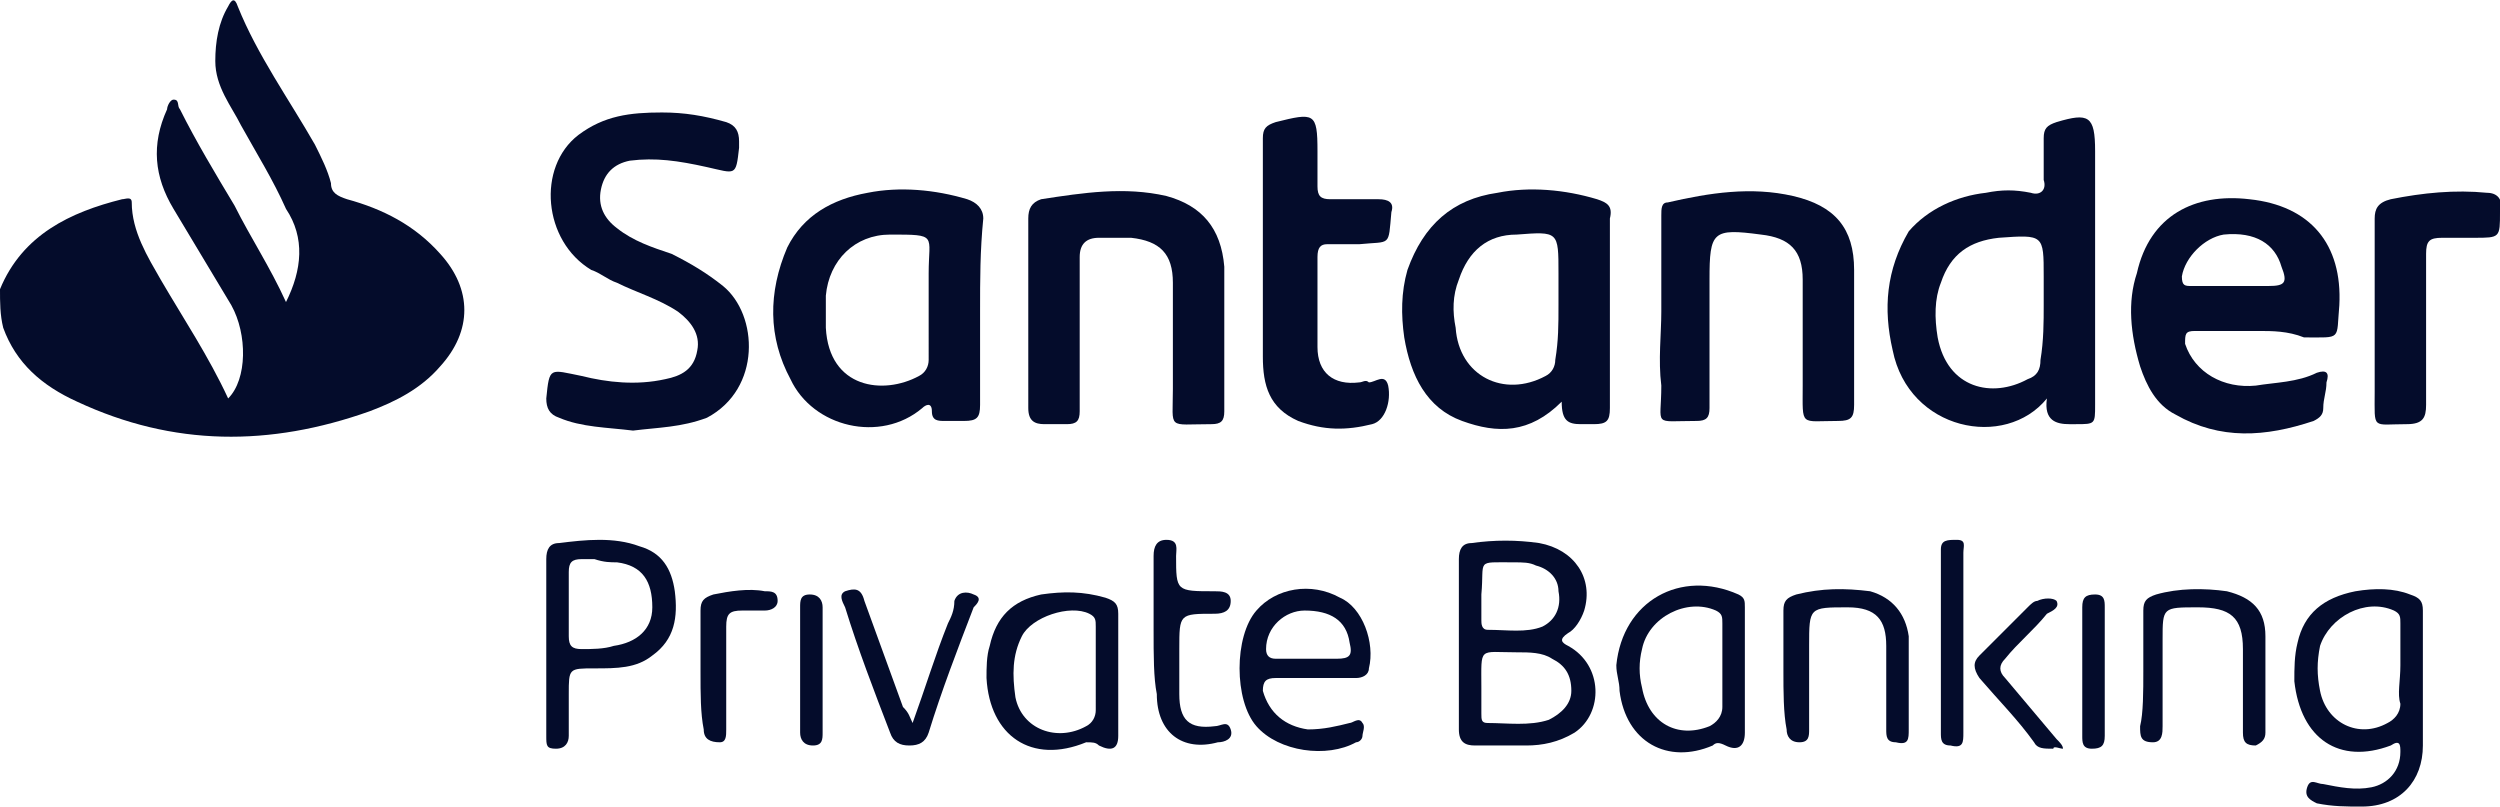<?xml version="1.0" encoding="utf-8"?>
<!-- Generator: Adobe Illustrator 27.7.0, SVG Export Plug-In . SVG Version: 6.00 Build 0)  -->
<svg version="1.1" id="Capa_1" xmlns="http://www.w3.org/2000/svg" xmlns:xlink="http://www.w3.org/1999/xlink" x="0px" y="0px"
	 viewBox="0 0 77.8 25.1" style="enable-background:new 0 0 77.8 25.1;" xml:space="preserve">
<style type="text/css">
	.st0{clip-path:url(#SVGID_00000013168629176641868470000014019470246678292617_);}
	.st1{opacity:0.6;fill:#040C2B;enable-background:new    ;}
	.st2{clip-path:url(#SVGID_00000047058091593141637870000010318910900040884626_);}
	.st3{fill:#E2E6E8;}
	.st4{fill:#040C2B;}
	.st5{fill:#73CCFF;}
	.st6{opacity:0.88;}
	.st7{fill:#EFF1FF;}
	.st8{fill:none;}
	.st9{fill:none;stroke:#000000;stroke-width:0.75;stroke-linecap:round;stroke-miterlimit:10;}
	.st10{fill:#EFF1FE;}
	.st11{fill:#040C2B;stroke:#73CCFF;stroke-miterlimit:10;}
	.st12{fill:#ECEFF8;}
	.st13{fill:none;stroke:#EFF1FE;stroke-width:1.147;stroke-miterlimit:10;}
	.st14{fill:#6B818C;}
	.st15{fill:#FFFFFF;}
	.st16{fill:#0076FF;}
	.st17{opacity:0.6;fill:#040C2B;}
	.st18{fill:none;stroke:#EFF1FF;stroke-width:0.5;stroke-linecap:round;stroke-miterlimit:10;}
	.st19{fill:none;stroke:#73CCFF;stroke-miterlimit:10;}
	.st20{opacity:0.2;}
	.st21{fill:#FF6060;}
	.st22{fill:#BCBCBC;}
	.st23{opacity:0.6;fill:#6B818C;}
	.st24{fill:none;stroke:#0076FF;stroke-miterlimit:10;}
	.st25{fill:none;stroke:#0076FF;stroke-miterlimit:10;}
</style>
<g>
	<path class="st4" d="M0,9c0.7-1.7,2.2-2.4,3.8-2.8c0.1,0,0.3-0.1,0.3,0.1C4.1,7.2,4.6,8,5,8.7c0.7,1.2,1.5,2.4,2.1,3.7
		c0.6-0.6,0.6-2,0.1-2.9c-0.6-1-1.2-2-1.8-3c-0.6-1-0.7-2-0.2-3.1c0-0.1,0.1-0.3,0.2-0.3c0.2,0,0.1,0.2,0.2,0.3c0.5,1,1.1,2,1.7,3
		c0.5,1,1.1,1.9,1.6,3c0.5-1,0.6-2,0-2.9C8.5,5.6,8,4.8,7.5,3.9C7.2,3.3,6.7,2.7,6.7,1.9c0-0.6,0.1-1.2,0.4-1.7
		c0.1-0.2,0.2-0.3,0.3,0C8,1.7,9,3.1,9.8,4.5c0.2,0.4,0.4,0.8,0.5,1.2c0,0.3,0.2,0.4,0.5,0.5c1.1,0.3,2.1,0.8,2.9,1.7
		c1,1.1,1,2.4,0,3.5c-0.6,0.7-1.4,1.1-2.2,1.4c-3.1,1.1-6.1,1.1-9.1-0.3c-1.1-0.5-1.9-1.2-2.3-2.3C0,9.8,0,9.4,0,9z"/>
	<path class="st4" d="M63.7,12.4c-1.3,1.6-4.3,1-4.8-1.5c-0.3-1.3-0.2-2.5,0.5-3.7C60,6.5,60.9,6.1,61.8,6c0.5-0.1,0.9-0.1,1.4,0
		c0.3,0.1,0.5-0.1,0.4-0.4c0-0.4,0-0.9,0-1.3c0-0.3,0.1-0.4,0.4-0.5c1-0.3,1.2-0.2,1.2,0.9c0,2.6,0,5.3,0,7.9c0,0.6,0,0.6-0.6,0.6
		c-0.1,0-0.1,0-0.2,0C64,13.2,63.6,13.1,63.7,12.4z M63.6,9.5c0-0.3,0-0.6,0-0.9c0-1.3,0-1.3-1.4-1.2c-0.9,0.1-1.5,0.5-1.8,1.4
		c-0.2,0.5-0.2,1.1-0.1,1.7c0.3,1.6,1.7,1.9,2.8,1.3c0.3-0.1,0.4-0.3,0.4-0.6C63.6,10.6,63.6,10,63.6,9.5z"/>
	<path class="st4" d="M19.7,13.4c-0.8-0.1-1.6-0.1-2.3-0.4c-0.3-0.1-0.4-0.3-0.4-0.6c0.1-1,0.1-0.9,1.1-0.7c0.8,0.2,1.7,0.3,2.6,0.1
		c0.5-0.1,0.9-0.3,1-0.9c0.1-0.5-0.2-0.9-0.6-1.2c-0.6-0.4-1.3-0.6-1.9-0.9c-0.3-0.1-0.5-0.3-0.8-0.4c-1.5-0.9-1.7-3.2-0.4-4.2
		c0.8-0.6,1.6-0.7,2.6-0.7c0.7,0,1.3,0.1,2,0.3c0.3,0.1,0.4,0.3,0.4,0.6c0,0.1,0,0.1,0,0.2c-0.1,0.9-0.1,0.8-1,0.6
		C21.1,5,20.4,4.9,19.6,5c-0.5,0.1-0.8,0.4-0.9,0.9c-0.1,0.5,0.1,0.9,0.5,1.2c0.5,0.4,1.1,0.6,1.7,0.8c0.6,0.3,1.1,0.6,1.6,1
		c1.1,0.9,1.2,3.2-0.5,4.1C21.2,13.3,20.5,13.3,19.7,13.4z"/>
	<path class="st4" d="M70.3,10.3c-0.7,0-1.3,0-2,0c-0.3,0-0.3,0.1-0.3,0.4c0.3,0.9,1.2,1.4,2.2,1.3c0.6-0.1,1.3-0.1,1.9-0.4
		c0.3-0.1,0.4,0,0.3,0.3c0,0.3-0.1,0.5-0.1,0.8c0,0.2-0.1,0.3-0.3,0.4c-1.5,0.5-2.9,0.6-4.3-0.2c-0.6-0.3-0.9-0.9-1.1-1.5
		c-0.3-1-0.4-2-0.1-2.9c0.4-1.8,1.8-2.5,3.5-2.3c1.9,0.2,2.9,1.4,2.8,3.3c-0.1,1.1,0.1,1-1.1,1C71.2,10.3,70.7,10.3,70.3,10.3z
		 M69.5,8.9c0.4,0,0.7,0,1.1,0c0.5,0,0.6-0.1,0.4-0.6c-0.2-0.7-0.8-1.1-1.8-1C68.6,7.4,68,8,67.9,8.6c0,0.3,0.1,0.3,0.3,0.3
		C68.6,8.9,69.1,8.9,69.5,8.9z"/>
	<path class="st4" d="M30.5,9.7c0,1,0,2,0,2.9c0,0.4-0.1,0.5-0.5,0.5c-0.2,0-0.4,0-0.6,0c-0.2,0-0.4,0-0.4-0.3
		c0-0.3-0.2-0.2-0.3-0.1c-1.3,1.1-3.4,0.6-4.1-0.9c-0.7-1.3-0.7-2.7-0.1-4.1C25,6.7,25.9,6.2,27,6c1-0.2,2.1-0.1,3.1,0.2
		c0.3,0.1,0.5,0.3,0.5,0.6C30.5,7.8,30.5,8.7,30.5,9.7z M28.9,9.5c0-0.3,0-0.7,0-1c0-1.2,0.3-1.2-1.2-1.2c-1.1,0-1.9,0.8-2,1.9
		c0,0.3,0,0.7,0,1c0.1,1.9,1.8,2.1,2.9,1.5c0.2-0.1,0.3-0.3,0.3-0.5C28.9,10.6,28.9,10.1,28.9,9.5z"/>
	<path class="st4" d="M48.6,12.5c-1,1-2,1-3.1,0.6c-1.1-0.4-1.6-1.4-1.8-2.6c-0.1-0.7-0.1-1.4,0.1-2.1C44.3,7,45.2,6.2,46.6,6
		c1-0.2,2.1-0.1,3.1,0.2c0.3,0.1,0.5,0.2,0.4,0.6c0,2,0,3.9,0,5.9c0,0.4-0.1,0.5-0.5,0.5c-0.1,0-0.3,0-0.4,0
		C48.8,13.2,48.6,13.1,48.6,12.5z M48.5,9.5c0-0.3,0-0.6,0-1c0-1.3,0-1.3-1.3-1.2c-0.9,0-1.5,0.5-1.8,1.4c-0.2,0.5-0.2,1-0.1,1.5
		c0.1,1.5,1.5,2.2,2.8,1.5c0.2-0.1,0.3-0.3,0.3-0.5C48.5,10.6,48.5,10.1,48.5,9.5z"/>
	<path class="st4" d="M32,9.7c0-1,0-1.9,0-2.9c0-0.3,0.1-0.5,0.4-0.6C33.7,6,35,5.8,36.3,6.1c1.1,0.3,1.7,1,1.8,2.2c0,1.5,0,3,0,4.5
		c0,0.3-0.1,0.4-0.4,0.4c-1.4,0-1.2,0.2-1.2-1.1c0-1.1,0-2.2,0-3.3c0-0.9-0.4-1.3-1.3-1.4c-0.3,0-0.7,0-1,0c-0.4,0-0.6,0.2-0.6,0.6
		c0,1.6,0,3.2,0,4.8c0,0.3-0.1,0.4-0.4,0.4c-0.2,0-0.5,0-0.7,0c-0.3,0-0.5-0.1-0.5-0.5C32,11.7,32,10.7,32,9.7z"/>
	<path class="st4" d="M51.7,9.7c0-1,0-2,0-3c0-0.2,0-0.4,0.2-0.4c1.3-0.3,2.6-0.5,3.9-0.2c1.3,0.3,1.9,1,1.9,2.3c0,1.4,0,2.8,0,4.2
		c0,0.4-0.1,0.5-0.5,0.5c-1.2,0-1.1,0.2-1.1-1.1c0-1.1,0-2.2,0-3.3c0-0.9-0.4-1.3-1.3-1.4c-1.5-0.2-1.6-0.1-1.6,1.4c0,1.3,0,2.7,0,4
		c0,0.3-0.1,0.4-0.4,0.4c-1.4,0-1.1,0.2-1.1-1.1C51.6,11.2,51.7,10.4,51.7,9.7z"/>
	<path class="st4" d="M41,9.4c0,0.5,0,1,0,1.4c0,0.8,0.5,1.2,1.3,1.1c0.1,0,0.2-0.1,0.3,0c0.2,0,0.5-0.3,0.6,0.1
		c0.1,0.5-0.1,1.1-0.5,1.2c-0.8,0.2-1.5,0.2-2.3-0.1c-0.9-0.4-1.1-1.1-1.1-2c0-2.3,0-4.6,0-6.8c0-0.3,0.1-0.4,0.4-0.5
		C40.9,3.5,41,3.5,41,4.7c0,0.4,0,0.7,0,1.1c0,0.3,0.1,0.4,0.4,0.4c0.5,0,1,0,1.5,0c0.3,0,0.5,0.1,0.4,0.4c-0.1,1.1,0,0.9-1,1
		c-0.3,0-0.6,0-1,0C41.1,7.6,41,7.7,41,8C41,8.4,41,8.9,41,9.4C41,9.4,41,9.4,41,9.4z"/>
	<path class="st4" d="M73.9,9.7c0-1,0-1.9,0-2.9c0-0.3,0.1-0.5,0.5-0.6c1-0.2,2-0.3,3-0.2c0.3,0,0.5,0.2,0.4,0.5c0,0,0,0.1,0,0.1
		c0,0.8,0,0.8-0.8,0.8c-0.3,0-0.7,0-1,0c-0.4,0-0.5,0.1-0.5,0.5c0,1.6,0,3.1,0,4.7c0,0.4-0.1,0.6-0.6,0.6c-1.1,0-1,0.2-1-1
		C73.9,11.3,73.9,10.5,73.9,9.7z"/>
	<path class="st4" d="M45.4,20.1c0-0.9,0-1.8,0-2.7c0-0.3,0.1-0.5,0.4-0.5c0.7-0.1,1.4-0.1,2.1,0c1.1,0.2,1.7,1.1,1.4,2.1
		c-0.1,0.3-0.3,0.6-0.5,0.7c-0.3,0.2-0.2,0.3,0,0.4c1.1,0.6,1.1,2.1,0.2,2.7c-0.5,0.3-1,0.4-1.5,0.4c-0.5,0-1.1,0-1.6,0
		c-0.3,0-0.5-0.1-0.5-0.5C45.4,21.9,45.4,21,45.4,20.1z M46.1,21.4c0,0.3,0,0.5,0,0.8c0,0.2,0,0.3,0.2,0.3c0.6,0,1.3,0.1,1.9-0.1
		c0.4-0.2,0.7-0.5,0.7-0.9c0-0.5-0.2-0.8-0.6-1c-0.3-0.2-0.7-0.2-1.1-0.2C46,20.3,46.1,20.1,46.1,21.4z M46.1,18.5
		c0,0.3,0,0.5,0,0.8c0,0.1,0,0.3,0.2,0.3c0.6,0,1.2,0.1,1.7-0.1c0.4-0.2,0.6-0.6,0.5-1.1c0-0.4-0.3-0.7-0.7-0.8
		c-0.2-0.1-0.4-0.1-0.7-0.1C45.9,17.5,46.2,17.4,46.1,18.5z"/>
	<path class="st4" d="M75.4,21.2c0,0.7,0,1.4,0,2c0,1.1-0.7,1.9-1.9,1.9c-0.5,0-0.9,0-1.4-0.1c-0.2-0.1-0.4-0.2-0.3-0.5
		c0.1-0.3,0.3-0.1,0.5-0.1c0.5,0.1,1,0.2,1.5,0.1c0.5-0.1,0.9-0.5,0.9-1.1c0-0.2,0-0.4-0.3-0.2c-1.6,0.6-2.8-0.2-3-2
		c0-0.4,0-0.8,0.1-1.2c0.2-0.9,0.8-1.4,1.8-1.6c0.6-0.1,1.2-0.1,1.7,0.1c0.3,0.1,0.4,0.2,0.4,0.5C75.4,19.7,75.4,20.5,75.4,21.2z
		 M74.7,20.7c0-0.4,0-0.8,0-1.3c0-0.2,0-0.3-0.2-0.4c-0.9-0.4-2,0.2-2.3,1.1c-0.1,0.5-0.1,0.9,0,1.4c0.2,1,1.2,1.5,2.1,1
		c0.2-0.1,0.4-0.3,0.4-0.6C74.6,21.6,74.7,21.2,74.7,20.7z"/>
	<path class="st4" d="M17,20.1c0-0.9,0-1.8,0-2.7c0-0.3,0.1-0.5,0.4-0.5c0.8-0.1,1.7-0.2,2.5,0.1c0.7,0.2,1,0.7,1.1,1.4
		c0.1,0.8,0,1.5-0.7,2c-0.5,0.4-1.1,0.4-1.8,0.4c-0.8,0-0.8,0-0.8,0.8c0,0.4,0,0.8,0,1.3c0,0.2-0.1,0.4-0.4,0.4
		c-0.3,0-0.3-0.1-0.3-0.4C17,21.9,17,21,17,20.1z M18.5,17.4C18.5,17.4,18.5,17.5,18.5,17.4c-0.1,0-0.3,0-0.4,0
		c-0.3,0-0.4,0.1-0.4,0.4c0,0.7,0,1.3,0,2c0,0.3,0.1,0.4,0.4,0.4c0.3,0,0.7,0,1-0.1c0.7-0.1,1.2-0.5,1.2-1.2c0-0.8-0.3-1.3-1.1-1.4
		C19,17.5,18.8,17.5,18.5,17.4z"/>
	<path class="st4" d="M41,21.1c-0.4,0-0.8,0-1.3,0c-0.3,0-0.4,0.1-0.4,0.4c0.2,0.7,0.7,1.1,1.4,1.2c0.5,0,0.9-0.1,1.3-0.2
		c0.1,0,0.3-0.2,0.4,0c0.1,0.1,0,0.3,0,0.4c0,0.1-0.1,0.2-0.2,0.2c-0.9,0.5-2.4,0.3-3.1-0.5c-0.7-0.8-0.7-2.8,0-3.6
		c0.6-0.7,1.7-0.9,2.6-0.4c0.7,0.3,1.1,1.4,0.9,2.2c0,0.2-0.2,0.3-0.4,0.3C41.9,21.1,41.4,21.1,41,21.1C41,21.1,41,21.1,41,21.1z
		 M40.6,20.5C40.6,20.5,40.6,20.5,40.6,20.5c0.3,0,0.6,0,1,0c0.4,0,0.5-0.1,0.4-0.5c-0.1-0.7-0.6-1-1.4-1c-0.6,0-1.2,0.5-1.2,1.2
		c0,0.2,0.1,0.3,0.3,0.3C39.9,20.5,40.3,20.5,40.6,20.5z"/>
	<path class="st4" d="M34.8,21c0,0.6,0,1.3,0,1.9c0,0.4-0.2,0.5-0.6,0.3c-0.1-0.1-0.2-0.1-0.4-0.1c-1.7,0.7-3-0.2-3.1-2
		c0-0.3,0-0.7,0.1-1c0.2-0.9,0.7-1.4,1.6-1.6c0.7-0.1,1.3-0.1,2,0.1c0.3,0.1,0.4,0.2,0.4,0.5C34.8,19.7,34.8,20.3,34.8,21z
		 M34.1,20.8c0-0.4,0-0.9,0-1.3c0-0.2,0-0.3-0.2-0.4c-0.6-0.3-1.8,0.1-2.1,0.7c-0.3,0.6-0.3,1.2-0.2,1.9c0.2,1,1.3,1.4,2.2,0.9
		c0.2-0.1,0.3-0.3,0.3-0.5C34.1,21.6,34.1,21.2,34.1,20.8z"/>
	<path class="st4" d="M54.3,20.9c0,0.6,0,1.3,0,1.9c0,0.4-0.2,0.6-0.6,0.4c-0.2-0.1-0.3-0.1-0.4,0c-1.4,0.6-2.7-0.1-2.9-1.7
		c0-0.3-0.1-0.5-0.1-0.8c0.2-2,2-3,3.8-2.2c0.2,0.1,0.2,0.2,0.2,0.4C54.3,19.6,54.3,20.3,54.3,20.9C54.3,20.9,54.3,20.9,54.3,20.9z
		 M53.6,20.7c0-0.4,0-0.8,0-1.3c0-0.2,0-0.3-0.2-0.4c-0.9-0.4-2.1,0.2-2.3,1.2c-0.1,0.4-0.1,0.8,0,1.2c0.2,1.1,1.1,1.6,2.1,1.2
		c0.2-0.1,0.4-0.3,0.4-0.6C53.6,21.6,53.6,21.2,53.6,20.7z"/>
	<path class="st4" d="M66.7,20.9c0-0.6,0-1.2,0-1.9c0-0.3,0.1-0.4,0.4-0.5c0.7-0.2,1.5-0.2,2.2-0.1c0.8,0.2,1.2,0.6,1.2,1.4
		c0,1,0,2,0,3c0,0.2-0.1,0.3-0.3,0.4c-0.3,0-0.4-0.1-0.4-0.4c0-0.9,0-1.7,0-2.6c0-1-0.4-1.3-1.4-1.3c-1.1,0-1.1,0-1.1,1
		c0,0.9,0,1.8,0,2.7c0,0.2,0,0.5-0.3,0.5c-0.4,0-0.4-0.2-0.4-0.5C66.7,22.2,66.7,21.5,66.7,20.9z"/>
	<path class="st4" d="M55.5,20.9c0-0.6,0-1.2,0-1.9c0-0.3,0.1-0.4,0.4-0.5c0.8-0.2,1.5-0.2,2.3-0.1c0.7,0.2,1.1,0.7,1.2,1.4
		c0,1,0,1.9,0,2.9c0,0.3,0,0.5-0.4,0.4c-0.3,0-0.3-0.2-0.3-0.4c0-0.9,0-1.7,0-2.6c0-0.8-0.3-1.2-1.2-1.2c-1.2,0-1.2,0-1.2,1.2
		c0,0.9,0,1.7,0,2.6c0,0.2,0,0.4-0.3,0.4c-0.3,0-0.4-0.2-0.4-0.4C55.5,22.2,55.5,21.5,55.5,20.9z"/>
	<path class="st4" d="M28.4,22.5c0.4-1.1,0.7-2.1,1.1-3.1c0.1-0.2,0.2-0.4,0.2-0.7c0.1-0.3,0.4-0.3,0.6-0.2c0.3,0.1,0.1,0.3,0,0.4
		c-0.5,1.3-1,2.6-1.4,3.9c-0.1,0.3-0.3,0.4-0.6,0.4c-0.3,0-0.5-0.1-0.6-0.4c-0.5-1.3-1-2.6-1.4-3.9c-0.1-0.2-0.2-0.4,0-0.5
		c0.3-0.1,0.5-0.1,0.6,0.3c0.4,1.1,0.8,2.2,1.2,3.3C28.3,22.2,28.3,22.3,28.4,22.5z"/>
	<path class="st4" d="M35.9,19.6c0-0.8,0-1.5,0-2.3c0-0.3,0.1-0.5,0.4-0.5c0.4,0,0.3,0.3,0.3,0.5c0,1.1,0,1.1,1.2,1.1
		c0.2,0,0.5,0,0.5,0.3c0,0.3-0.2,0.4-0.5,0.4c0,0,0,0,0,0c-1.1,0-1.1,0-1.1,1.1c0,0.5,0,0.9,0,1.4c0,0.8,0.3,1.1,1.1,1
		c0.2,0,0.4-0.2,0.5,0.1c0.1,0.3-0.2,0.4-0.4,0.4c-1.1,0.3-1.9-0.3-1.9-1.5C35.9,21.1,35.9,20.4,35.9,19.6z"/>
	<path class="st4" d="M61.1,20c0,0.9,0,1.8,0,2.8c0,0.3,0,0.5-0.4,0.4c-0.3,0-0.3-0.2-0.3-0.4c0-1.8,0-3.7,0-5.5c0-0.1,0-0.1,0-0.2
		c0-0.3,0.2-0.3,0.5-0.3c0.3,0,0.2,0.2,0.2,0.4C61.1,18.1,61.1,19.1,61.1,20z"/>
	<path class="st4" d="M21.8,20.9c0-0.6,0-1.3,0-1.9c0-0.3,0.1-0.4,0.4-0.5c0.5-0.1,1.1-0.2,1.6-0.1c0.2,0,0.4,0,0.4,0.3
		c0,0.2-0.2,0.3-0.4,0.3c-0.2,0-0.5,0-0.7,0c-0.4,0-0.5,0.1-0.5,0.5c0,1.1,0,2.2,0,3.2c0,0.2,0,0.4-0.2,0.4c-0.3,0-0.5-0.1-0.5-0.4
		C21.8,22.2,21.8,21.6,21.8,20.9z"/>
	<path class="st4" d="M63.9,23.3c-0.3,0-0.5,0-0.6-0.2c-0.5-0.7-1.1-1.3-1.7-2c-0.2-0.3-0.2-0.5,0-0.7c0.5-0.5,1-1,1.5-1.5
		c0.1-0.1,0.2-0.2,0.3-0.2c0.2-0.1,0.5-0.1,0.6,0c0.1,0.2-0.1,0.3-0.3,0.4c-0.4,0.5-0.9,0.9-1.3,1.4c-0.2,0.2-0.2,0.4,0,0.6
		c0.5,0.6,1.1,1.3,1.6,1.9c0.1,0.1,0.2,0.2,0.2,0.3C64.1,23.3,63.9,23.2,63.9,23.3z"/>
	<path class="st4" d="M25.6,20.9c0,0.6,0,1.3,0,1.9c0,0.2,0,0.4-0.3,0.4c-0.3,0-0.4-0.2-0.4-0.4c0-1.3,0-2.6,0-3.9
		c0-0.2,0-0.4,0.3-0.4c0.3,0,0.4,0.2,0.4,0.4C25.6,19.6,25.6,20.2,25.6,20.9z"/>
	<path class="st4" d="M64.8,20.8c0-0.6,0-1.3,0-1.9c0-0.3,0.1-0.4,0.4-0.4c0.3,0,0.3,0.2,0.3,0.4c0,1.3,0,2.7,0,4
		c0,0.3-0.1,0.4-0.4,0.4c-0.3,0-0.3-0.2-0.3-0.4C64.8,22.2,64.8,21.5,64.8,20.8z"/>
</g>
</svg>
